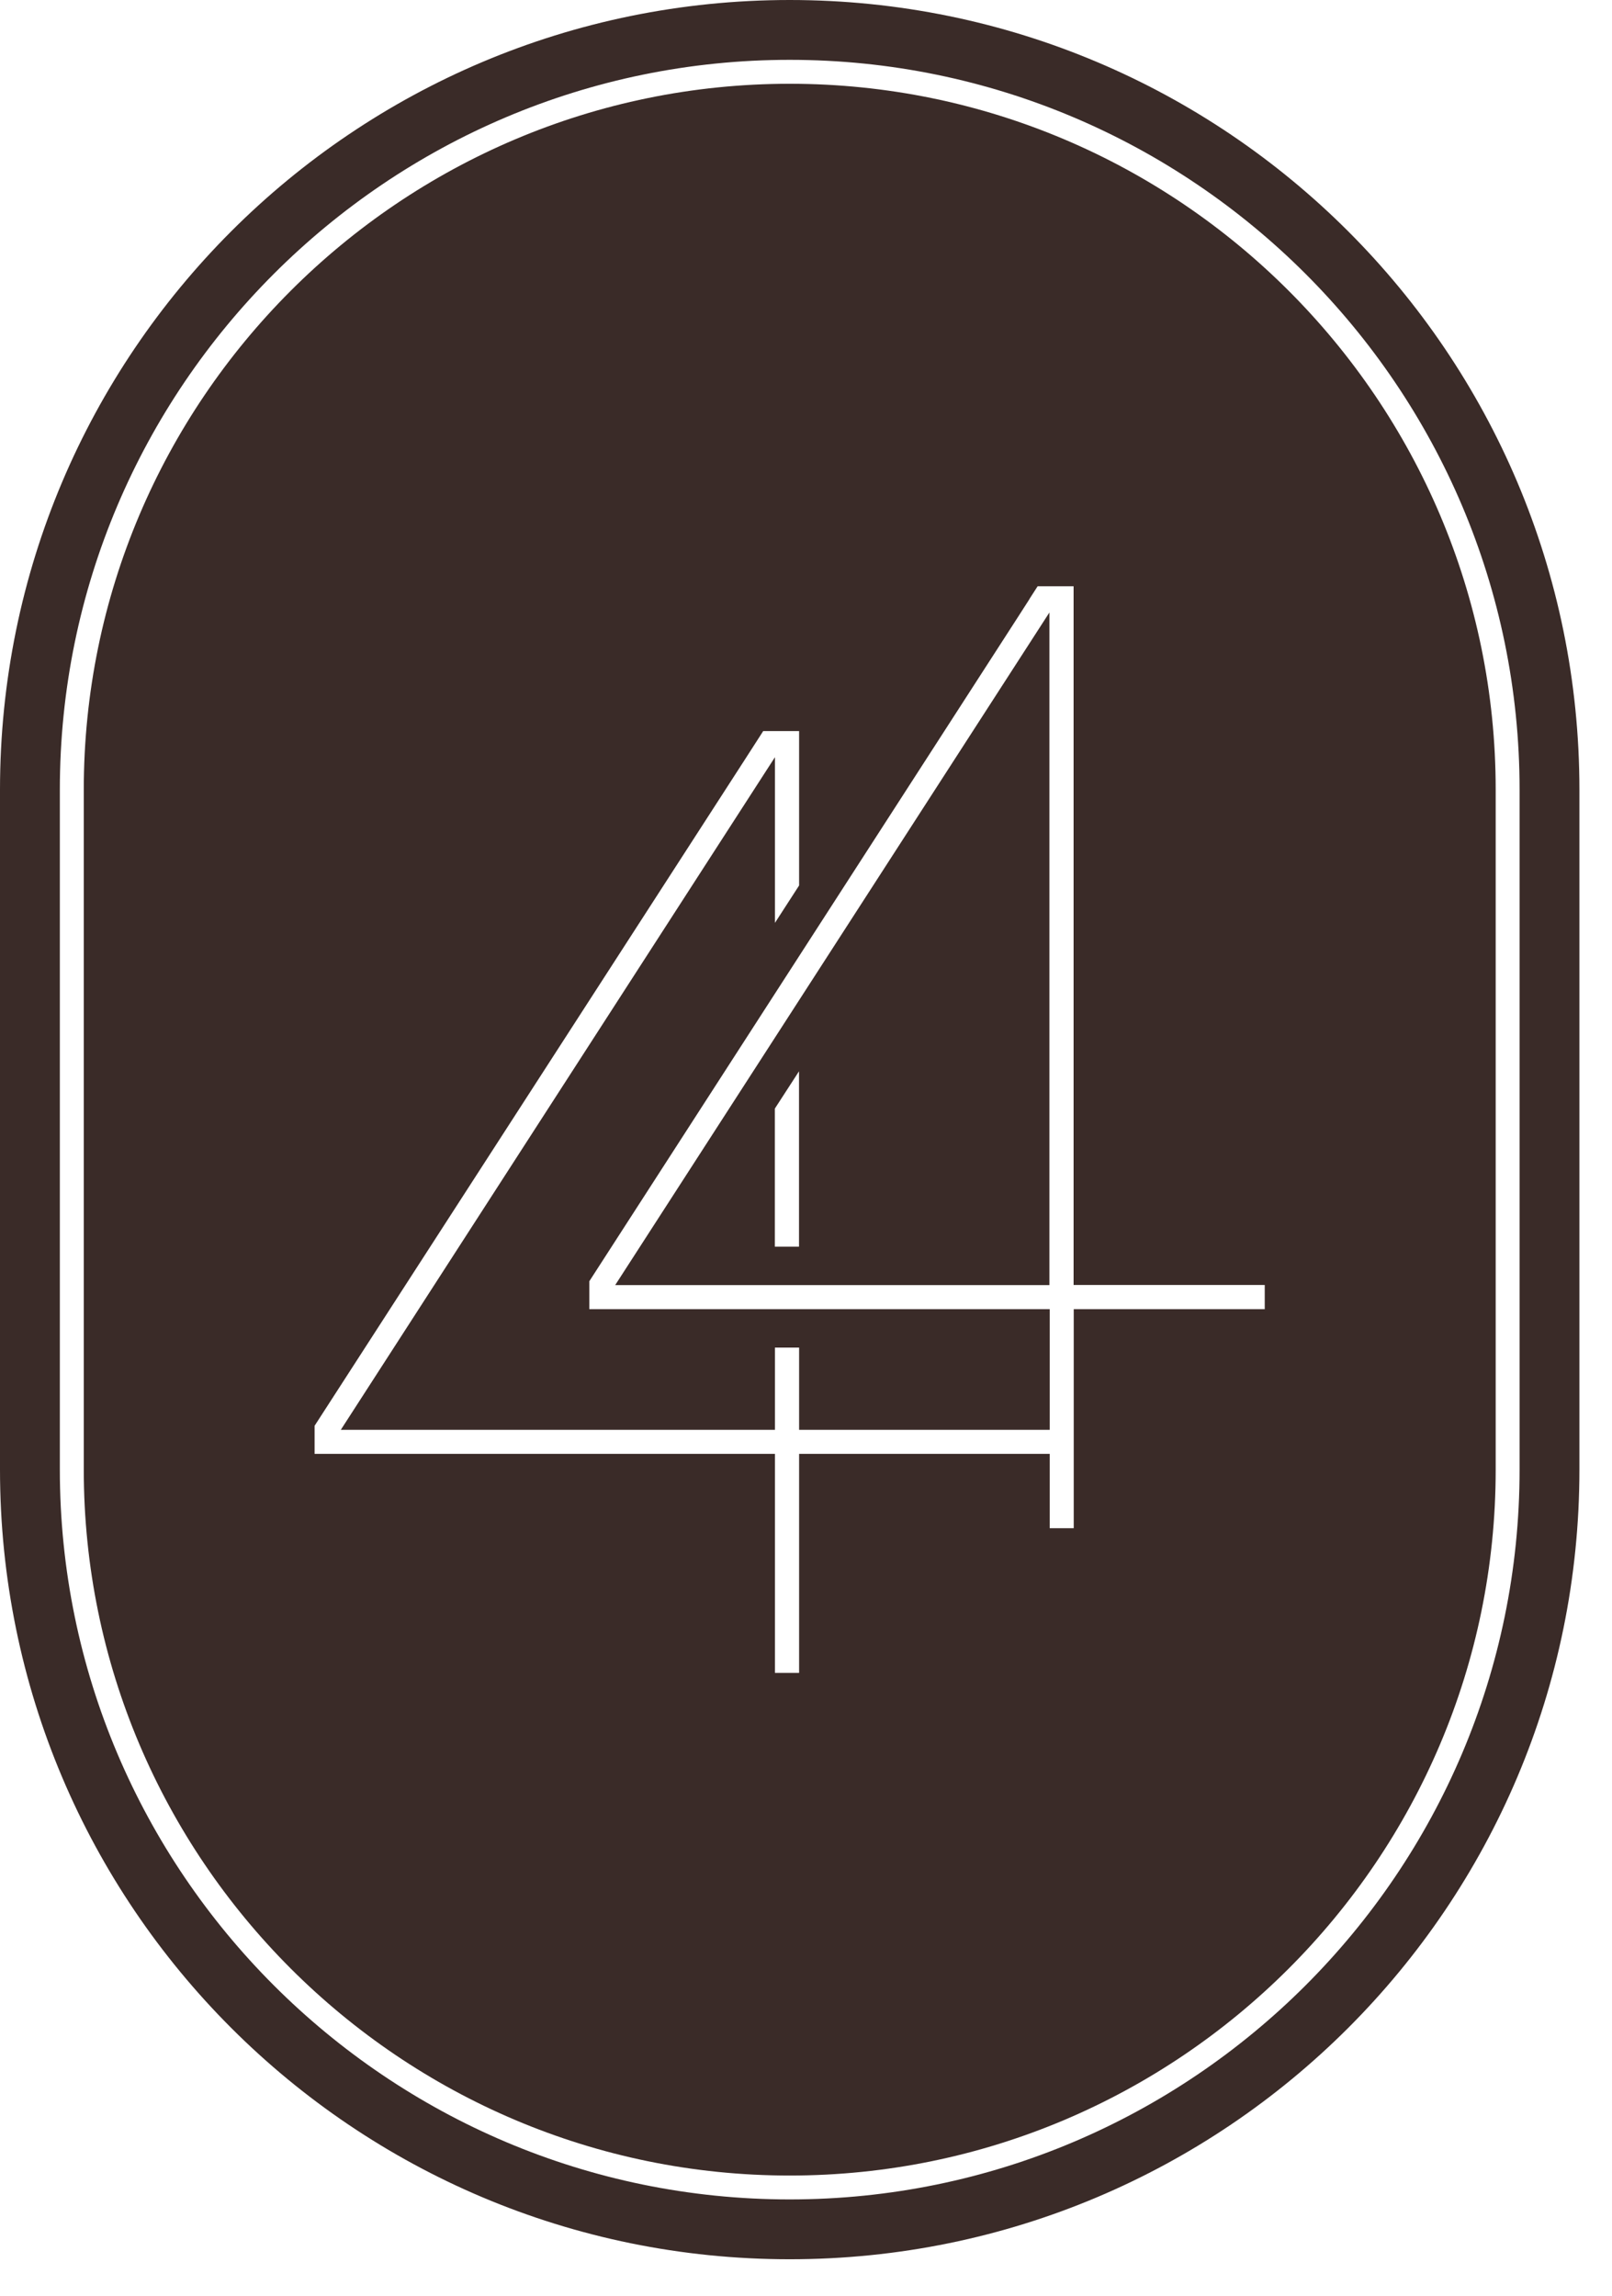 <svg width="33" height="47" viewBox="0 0 33 47" fill="none" xmlns="http://www.w3.org/2000/svg">
<path d="M16.166 0C7.237 0 0 7.237 0 16.166V30.087C0 39.016 7.237 46.253 16.166 46.253C25.096 46.253 32.333 39.016 32.333 30.087V16.166C32.333 7.237 25.096 0 16.166 0ZM31.108 30.087C31.108 38.325 24.405 45.028 16.166 45.028C7.928 45.028 1.225 38.325 1.225 30.087V16.166C1.225 7.928 7.928 1.225 16.166 1.225C24.405 1.225 31.108 7.928 31.108 16.166V30.087Z" fill="#3A2B28"/>
<path d="M21.483 26.309V12.539L12.594 26.309H21.483ZM16.357 21.932V25.523H15.862V22.696L16.357 21.932Z" fill="#3A2B28"/>
<path d="M16.167 1.715C8.197 1.715 1.715 8.197 1.715 16.167V30.087C1.715 38.057 8.197 44.539 16.167 44.539C24.137 44.539 30.619 38.057 30.619 30.087V16.167C30.619 8.197 24.134 1.715 16.167 1.715ZM25.894 26.802H21.981V31.287H21.489V29.764H16.359V34.249H15.864V29.764H6.44V29.19L15.236 15.57L15.624 14.967H16.359V18.128L15.864 18.894V15.502L6.977 29.272H15.864V27.589H16.359V29.272H21.489V26.802H12.064V26.231L21.078 12.262H21.076L20.849 12.613L21.242 12.002H21.978V12.26V26.307H25.891V26.799L25.894 26.802Z" fill="#3A2B28"/>
</svg>
